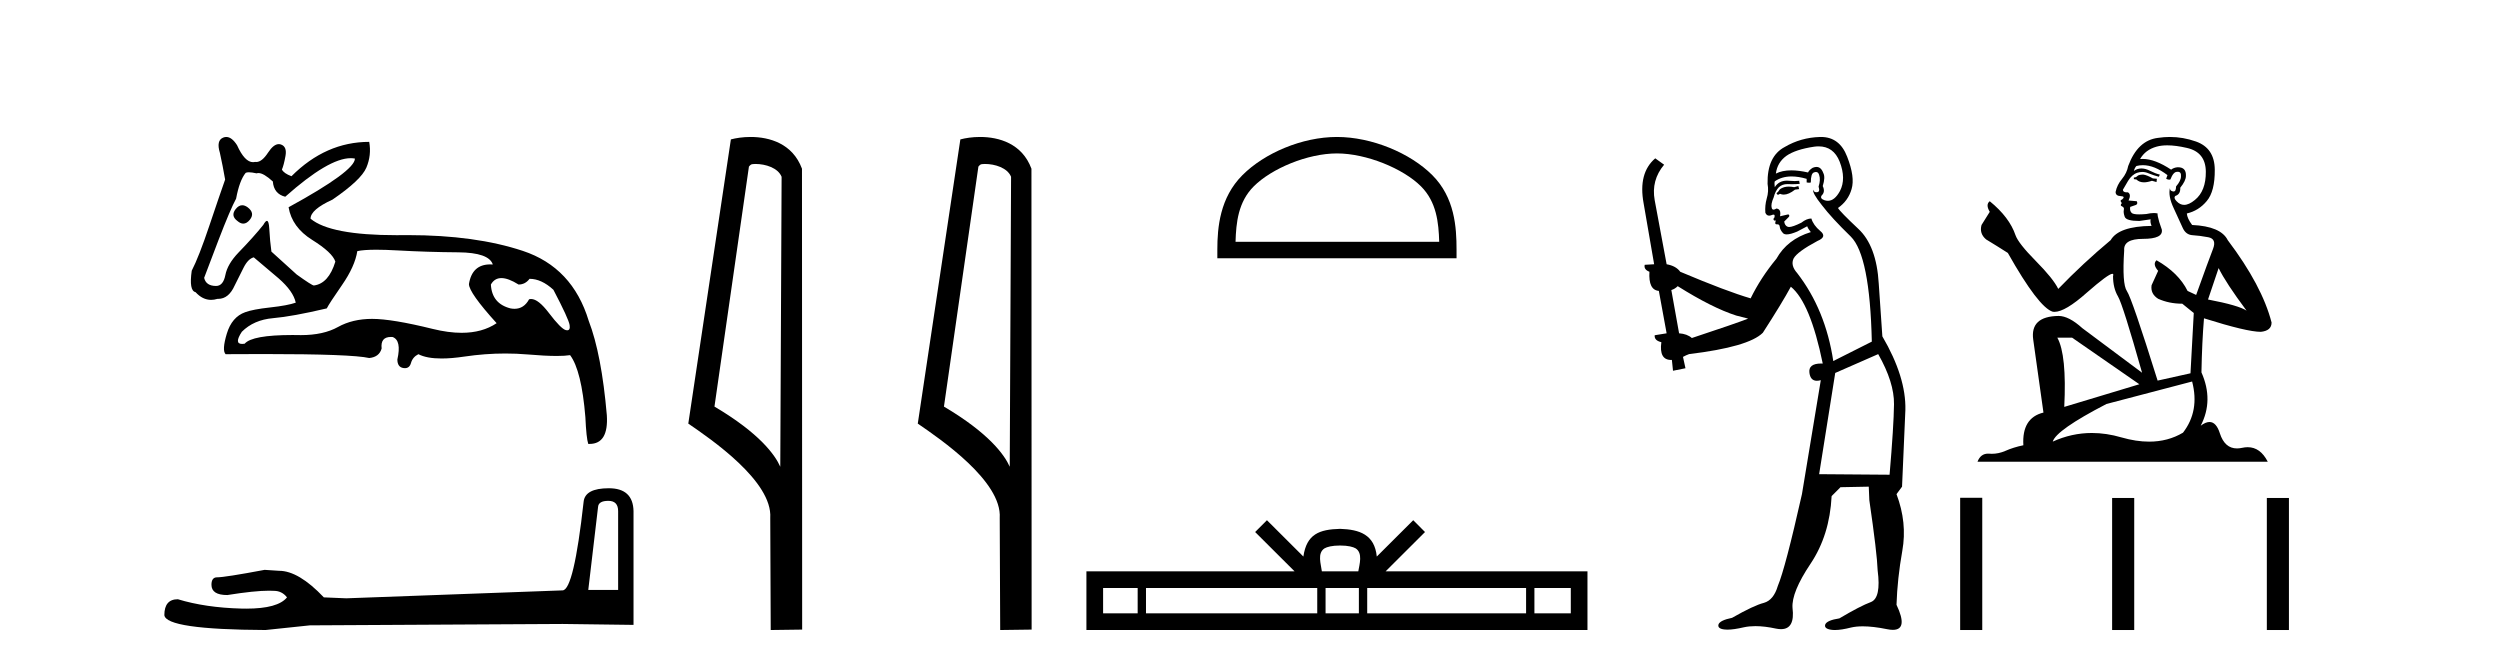 <?xml version='1.0' encoding='UTF-8' standalone='yes'?><svg xmlns='http://www.w3.org/2000/svg' xmlns:xlink='http://www.w3.org/1999/xlink' width='154.0' height='41.0' ><path d='M 14.922 12.643 Q 14.703 12.643 14.515 12.883 Q 14.191 13.295 14.632 13.618 Q 14.815 13.775 14.986 13.775 Q 15.201 13.775 15.396 13.53 Q 15.72 13.118 15.25 12.766 Q 15.078 12.643 14.922 12.643 ZM 21.601 9.744 Q 21.738 9.744 21.863 9.768 Q 21.863 10.532 17.777 12.766 Q 17.983 14 19.232 14.779 Q 20.481 15.558 20.658 16.116 Q 20.246 17.468 19.335 17.586 Q 19.217 17.586 18.277 16.91 L 16.719 15.499 Q 16.631 14.882 16.587 14.074 Q 16.561 13.606 16.442 13.606 Q 16.356 13.606 16.219 13.853 Q 15.632 14.588 14.691 15.558 Q 14.015 16.263 13.883 16.939 Q 13.751 17.615 13.31 17.615 Q 12.692 17.615 12.575 17.116 Q 12.604 17.057 13.457 14.794 Q 14.191 12.883 14.544 12.237 Q 14.75 11.12 15.132 10.65 Q 15.195 10.612 15.328 10.612 Q 15.506 10.612 15.808 10.679 Q 15.86 10.66 15.92 10.66 Q 16.239 10.66 16.807 11.179 Q 16.866 11.943 17.571 12.119 Q 20.241 9.744 21.601 9.744 ZM 30.886 17.13 Q 31.312 17.13 31.944 17.527 Q 32.355 17.527 32.62 17.175 Q 33.355 17.175 34.09 17.851 Q 35.03 19.643 35.089 20.025 Q 35.138 20.346 34.939 20.346 Q 34.901 20.346 34.854 20.334 Q 34.56 20.261 33.81 19.276 Q 33.158 18.419 32.717 18.419 Q 32.652 18.419 32.591 18.438 Q 32.274 19.022 31.696 19.022 Q 31.576 19.022 31.444 18.997 Q 30.298 18.703 30.239 17.527 Q 30.46 17.13 30.886 17.13 ZM 23.182 15.383 Q 23.737 15.383 24.493 15.426 Q 26.33 15.529 28.226 15.543 Q 30.122 15.558 30.357 16.293 Q 30.276 16.287 30.2 16.287 Q 29.08 16.287 28.887 17.498 Q 28.887 18.027 30.592 19.908 Q 29.712 20.501 28.437 20.501 Q 27.625 20.501 26.653 20.261 Q 24.155 19.643 22.921 19.643 Q 21.716 19.643 20.819 20.143 Q 19.923 20.643 18.541 20.643 Q 18.271 20.637 18.022 20.637 Q 15.527 20.637 15.073 21.172 Q 14.984 21.186 14.914 21.186 Q 14.406 21.186 14.897 20.437 Q 15.632 19.702 16.822 19.599 Q 18.012 19.496 20.129 18.997 Q 20.275 18.703 21.069 17.557 Q 21.863 16.41 22.01 15.47 Q 22.39 15.383 23.182 15.383 ZM 13.938 8.437 Q 13.845 8.437 13.751 8.475 Q 13.31 8.651 13.545 9.415 Q 13.721 10.209 13.868 11.061 Q 13.545 11.972 12.898 13.897 Q 12.252 15.822 11.811 16.675 Q 11.634 17.909 12.046 17.997 Q 12.477 18.472 13.003 18.472 Q 13.194 18.472 13.398 18.409 Q 13.42 18.41 13.443 18.41 Q 14.087 18.41 14.456 17.586 Q 14.72 17.057 15 16.498 Q 15.279 15.94 15.632 15.852 Q 15.661 15.881 17.16 17.145 Q 18.071 17.939 18.218 18.644 Q 17.718 18.82 16.646 18.938 Q 15.573 19.056 15.103 19.232 Q 14.28 19.526 13.971 20.555 Q 13.662 21.583 13.897 21.818 Q 15.156 21.809 16.242 21.809 Q 21.667 21.809 22.744 22.054 Q 23.362 21.995 23.509 21.466 Q 23.427 20.756 24.08 20.756 Q 24.13 20.756 24.185 20.76 Q 24.743 20.966 24.478 22.142 Q 24.478 22.612 24.846 22.671 Q 24.897 22.679 24.942 22.679 Q 25.227 22.679 25.316 22.362 Q 25.419 21.995 25.772 21.818 Q 26.283 22.083 27.202 22.083 Q 27.814 22.083 28.608 21.965 Q 29.888 21.776 31.131 21.776 Q 31.815 21.776 32.488 21.833 Q 33.585 21.927 34.294 21.927 Q 34.809 21.927 35.118 21.877 Q 35.824 22.818 36.059 25.698 Q 36.118 26.991 36.235 27.344 Q 36.275 27.346 36.313 27.346 Q 37.495 27.346 37.381 25.58 Q 37.058 21.818 36.264 19.761 Q 35.265 16.469 32.208 15.455 Q 29.279 14.483 25.135 14.483 Q 24.955 14.483 24.772 14.485 Q 24.597 14.487 24.427 14.487 Q 20.342 14.487 19.129 13.471 Q 19.129 12.913 20.481 12.296 Q 22.245 11.09 22.568 10.326 Q 22.891 9.562 22.744 8.739 Q 20.07 8.739 17.954 10.855 Q 17.483 10.679 17.366 10.444 Q 17.483 10.179 17.586 9.606 Q 17.689 9.033 17.307 8.901 Q 17.241 8.878 17.174 8.878 Q 16.854 8.878 16.513 9.4 Q 16.137 9.979 15.785 9.979 Q 15.752 9.979 15.72 9.974 Q 15.654 9.99 15.59 9.99 Q 15.073 9.99 14.603 8.945 Q 14.28 8.437 13.938 8.437 Z' style='fill:#000000;stroke:none' /><path d='M 37.473 30.852 Q 38.077 30.852 38.077 31.484 L 38.077 36.339 L 36.238 36.339 L 36.841 31.225 Q 36.87 30.852 37.473 30.852 ZM 37.502 30.076 Q 36.037 30.076 35.951 30.909 Q 35.347 36.339 34.658 36.367 L 21.328 36.856 L 19.949 36.798 Q 18.398 35.161 17.191 35.161 Q 16.76 35.132 16.301 35.103 Q 13.859 35.563 13.37 35.563 Q 13.026 35.563 13.026 36.023 Q 13.026 36.655 14.002 36.655 Q 15.68 36.387 16.575 36.387 Q 16.738 36.387 16.875 36.396 Q 17.364 36.396 17.68 36.798 Q 17.119 37.492 15.172 37.492 Q 15.022 37.492 14.864 37.488 Q 12.652 37.43 10.957 36.913 Q 10.124 36.913 10.124 37.89 Q 10.21 38.781 16.358 38.809 L 19.087 38.522 L 34.658 38.436 L 39.025 38.493 L 39.025 31.484 Q 38.996 30.076 37.502 30.076 Z' style='fill:#000000;stroke:none' /><path d='M 46.534 10.1 C 47.159 10.1 47.924 10.34 48.147 10.89 L 48.065 28.751 L 48.065 28.751 C 47.748 28.034 46.807 26.699 44.011 25.046 L 46.134 10.263 C 46.233 10.157 46.23 10.1 46.534 10.1 ZM 48.065 28.751 L 48.065 28.751 C 48.065 28.751 48.065 28.751 48.065 28.751 L 48.065 28.751 L 48.065 28.751 ZM 46.237 8.437 C 45.759 8.437 45.328 8.505 45.022 8.588 L 42.399 26.094 C 43.787 27.044 47.6 29.648 47.448 31.91 L 47.476 38.809 L 49.413 38.783 L 49.402 10.393 C 48.826 8.837 47.395 8.437 46.237 8.437 Z' style='fill:#000000;stroke:none' /><path d='M 60.67 10.1 C 61.294 10.1 62.059 10.34 62.282 10.89 L 62.2 28.751 L 62.2 28.751 C 61.883 28.034 60.942 26.699 58.147 25.046 L 60.269 10.263 C 60.368 10.157 60.366 10.1 60.67 10.1 ZM 62.2 28.751 L 62.2 28.751 C 62.2 28.751 62.2 28.751 62.2 28.751 L 62.2 28.751 L 62.2 28.751 ZM 60.373 8.437 C 59.895 8.437 59.463 8.505 59.158 8.588 L 56.535 26.094 C 57.922 27.044 61.735 29.648 61.583 31.91 L 61.612 38.809 L 63.548 38.783 L 63.537 10.393 C 62.962 8.837 61.531 8.437 60.373 8.437 Z' style='fill:#000000;stroke:none' /><path d='M 82.356 9.451 C 84.168 9.451 86.436 10.382 87.534 11.48 C 88.494 12.44 88.62 13.713 88.655 14.896 L 76.109 14.896 C 76.145 13.713 76.27 12.44 77.231 11.48 C 78.328 10.382 80.543 9.451 82.356 9.451 ZM 82.356 8.437 C 80.206 8.437 77.892 9.43 76.537 10.786 C 75.146 12.176 74.988 14.007 74.988 15.377 L 74.988 15.911 L 89.723 15.911 L 89.723 15.377 C 89.723 14.007 89.618 12.176 88.228 10.786 C 86.872 9.43 84.505 8.437 82.356 8.437 Z' style='fill:#000000;stroke:none' /><path d='M 82.549 33.604 C 83.049 33.604 83.351 33.689 83.506 33.778 C 83.961 34.068 83.744 34.761 83.671 35.195 L 81.427 35.195 C 81.373 34.752 81.128 34.076 81.592 33.778 C 81.748 33.689 82.048 33.604 82.549 33.604 ZM 70.08 36.222 L 70.08 37.782 L 67.951 37.782 L 67.951 36.222 ZM 81.142 36.222 L 81.142 37.782 L 70.593 37.782 L 70.593 36.222 ZM 83.707 36.222 L 83.707 37.782 L 81.655 37.782 L 81.655 36.222 ZM 94.007 36.222 L 94.007 37.782 L 84.22 37.782 L 84.22 36.222 ZM 96.761 36.222 L 96.761 37.782 L 94.52 37.782 L 94.52 36.222 ZM 78.043 32.045 L 77.317 32.773 L 79.746 35.195 L 66.923 35.195 L 66.923 38.809 L 97.788 38.809 L 97.788 35.195 L 85.353 35.195 L 87.781 32.773 L 87.055 32.045 L 84.81 34.284 C 84.675 32.927 83.745 32.615 82.549 32.577 C 81.271 32.611 80.487 32.9 80.288 34.284 L 78.043 32.045 Z' style='fill:#000000;stroke:none' /><path d='M 110.778 11.461 L 110.521 11.53 Q 110.342 11.495 110.188 11.495 Q 110.035 11.495 109.907 11.53 Q 109.65 11.615 109.599 11.717 Q 109.548 11.82 109.428 11.905 L 109.514 12.008 L 109.65 11.94 Q 109.758 11.988 109.879 11.988 Q 110.182 11.988 110.573 11.683 L 110.829 11.649 L 110.778 11.461 ZM 112.026 9.016 Q 112.949 9.016 113.323 9.958 Q 113.733 11.017 113.34 11.769 Q 113.012 12.37 112.597 12.37 Q 112.493 12.37 112.383 12.332 Q 112.093 12.23 112.213 12.042 Q 112.452 11.82 112.281 11.461 Q 112.452 10.915 112.315 10.658 Q 112.178 10.283 111.894 10.283 Q 111.79 10.283 111.666 10.334 Q 111.444 10.47 111.376 10.624 Q 110.802 10.494 110.346 10.494 Q 109.781 10.494 109.394 10.693 Q 109.479 10.009 110.043 9.599 Q 110.607 9.206 111.751 9.036 Q 111.894 9.016 112.026 9.016 ZM 103.347 17.628 Q 105.465 18.96 106.951 19.438 L 107.686 19.626 Q 106.951 19.917 104.218 20.822 Q 103.928 20.566 103.432 20.532 L 102.954 17.867 Q 103.176 17.799 103.347 17.628 ZM 111.865 10.595 Q 112.01 10.595 112.059 10.778 Q 112.161 11.068 112.025 11.495 Q 112.127 11.82 111.939 11.837 Q 111.908 11.842 111.88 11.842 Q 111.729 11.842 111.7 11.683 L 111.7 11.683 Q 111.615 11.871 112.23 12.64 Q 112.828 13.426 114.006 14.57 Q 115.185 15.732 115.304 21.044 L 112.93 22.24 Q 112.452 19.08 110.709 16.825 Q 110.282 16.347 110.487 15.92 Q 110.709 15.51 111.956 14.843 Q 112.571 14.587 112.127 14.228 Q 111.7 13.87 111.581 13.46 Q 111.29 13.46 110.966 13.716 Q 110.429 13.984 110.208 13.984 Q 110.161 13.984 110.129 13.972 Q 109.941 13.904 109.907 13.648 L 110.163 13.391 Q 110.282 13.289 110.163 13.204 L 109.65 13.323 Q 109.736 12.879 109.428 12.845 Q 109.321 12.914 109.251 12.914 Q 109.166 12.914 109.138 12.811 Q 109.069 12.589 109.257 12.162 Q 109.36 11.752 109.582 11.53 Q 109.787 11.34 110.108 11.34 Q 110.135 11.34 110.163 11.342 Q 110.282 11.347 110.4 11.347 Q 110.635 11.347 110.863 11.325 L 110.829 11.137 Q 110.701 11.154 110.551 11.154 Q 110.402 11.154 110.231 11.137 Q 110.152 11.128 110.078 11.128 Q 109.579 11.128 109.326 11.53 Q 109.292 11.273 109.326 11.171 Q 109.758 10.869 110.361 10.869 Q 110.784 10.869 111.29 11.017 L 111.29 11.239 Q 111.367 11.256 111.431 11.256 Q 111.495 11.256 111.546 11.239 Q 111.546 10.693 111.734 10.624 Q 111.807 10.595 111.865 10.595 ZM 115.697 21.813 Q 116.688 23.555 116.671 24.905 Q 116.654 26.254 116.398 29.243 L 112.059 29.209 L 113.05 22.974 L 115.697 21.813 ZM 112.173 8.437 Q 112.142 8.437 112.11 8.438 Q 110.931 8.472 109.941 9.053 Q 108.847 9.633 108.882 11.325 Q 108.967 11.786 108.83 12.23 Q 108.711 12.657 108.745 13.101 Q 108.818 13.284 108.979 13.284 Q 109.043 13.284 109.121 13.255 Q 109.2 13.22 109.248 13.22 Q 109.364 13.22 109.292 13.426 Q 109.223 13.46 109.257 13.545 Q 109.28 13.591 109.333 13.591 Q 109.36 13.591 109.394 13.579 L 109.394 13.579 Q 109.298 13.82 109.442 13.82 Q 109.452 13.82 109.462 13.819 Q 109.476 13.817 109.489 13.817 Q 109.618 13.817 109.633 13.972 Q 109.65 14.16 109.838 14.365 Q 109.912 14.439 110.062 14.439 Q 110.295 14.439 110.709 14.263 L 111.324 13.938 Q 111.376 14.092 111.546 14.297 Q 110.094 14.741 109.428 15.937 Q 108.455 17.115 107.84 18.379 Q 106.371 17.952 103.501 16.74 Q 103.245 16.381 102.664 16.278 L 101.929 12.332 Q 101.707 11.102 102.51 10.146 L 101.963 9.753 Q 100.904 10.658 101.246 12.52 L 101.895 16.278 L 101.314 16.312 Q 101.246 16.603 101.605 16.74 Q 101.536 17.867 102.185 17.918 L 102.664 20.532 Q 102.288 20.6 101.929 20.651 Q 101.895 20.976 102.339 21.078 Q 102.19 22.173 102.942 22.173 Q 102.965 22.173 102.988 22.172 L 103.057 22.838 L 103.825 22.684 L 103.672 21.984 Q 103.86 21.881 104.047 21.813 Q 107.72 21.369 108.591 20.498 Q 109.77 18.67 110.316 17.662 Q 111.512 18.636 112.281 22.394 Q 112.233 22.392 112.188 22.392 Q 111.38 22.392 111.461 22.974 Q 111.528 23.456 111.919 23.456 Q 112.028 23.456 112.161 23.419 L 112.161 23.419 L 111 30.439 Q 109.975 35 109.514 36.093 Q 109.257 36.964 108.66 37.135 Q 108.045 37.289 106.695 38.058 Q 105.944 38.211 105.858 38.468 Q 105.79 38.724 106.217 38.775 Q 106.305 38.786 106.411 38.786 Q 106.799 38.786 107.43 38.639 Q 107.751 38.57 108.132 38.57 Q 108.704 38.57 109.411 38.724 Q 109.574 38.756 109.711 38.756 Q 110.581 38.756 110.419 37.443 Q 110.351 36.486 111.529 34.727 Q 112.708 32.967 112.828 30.559 L 113.374 30.012 L 115.116 29.978 L 115.151 30.815 Q 115.629 34.095 115.663 35.137 Q 115.885 36.828 115.253 37.084 Q 114.604 37.323 113.306 38.092 Q 112.537 38.211 112.435 38.468 Q 112.349 38.724 112.793 38.792 Q 112.9 38.809 113.03 38.809 Q 113.421 38.809 114.023 38.656 Q 114.339 38.582 114.749 38.582 Q 115.383 38.582 116.244 38.758 Q 116.444 38.799 116.599 38.799 Q 117.56 38.799 116.825 37.255 Q 116.876 35.649 117.183 33.924 Q 117.491 32.199 116.825 30.439 L 117.166 29.978 L 117.371 25.263 Q 117.423 23.231 115.953 20.72 Q 115.885 19.797 115.731 17.474 Q 115.595 15.134 114.467 14.092 Q 113.34 13.033 113.22 12.811 Q 113.852 12.367 114.057 11.649 Q 114.279 10.915 113.784 9.651 Q 113.319 8.437 112.173 8.437 Z' style='fill:#000000;stroke:none' /><path d='M 132.031 10.754 Q 131.75 10.754 131.66 10.844 Q 131.581 10.934 131.446 10.934 L 131.446 11.035 L 131.604 11.057 Q 131.778 11.232 132.068 11.232 Q 132.282 11.232 132.56 11.136 L 132.841 11.215 L 132.864 11.012 L 132.616 10.99 Q 132.256 10.787 132.031 10.754 ZM 133.505 8.953 Q 134.024 8.953 134.709 9.111 Q 135.868 9.37 135.879 10.574 Q 135.89 11.766 135.204 12.318 Q 134.841 12.62 134.543 12.62 Q 134.287 12.62 134.079 12.396 Q 133.876 12.194 134 12.07 Q 134.326 11.969 134.304 11.564 Q 134.653 11.136 134.653 10.832 Q 134.674 10.303 134.166 10.303 Q 134.145 10.303 134.124 10.304 Q 133.899 10.326 133.741 10.45 Q 132.746 9.79 131.989 9.79 Q 131.907 9.79 131.829 9.797 L 131.829 9.797 Q 132.155 9.224 132.852 9.032 Q 133.137 8.953 133.505 8.953 ZM 136.667 16.514 Q 137.105 17.414 138.388 19.136 Q 137.904 18.81 136.014 18.45 L 136.667 16.514 ZM 132.001 10.175 Q 132.711 10.175 133.516 10.787 L 133.437 11.012 Q 133.532 11.068 133.621 11.068 Q 133.659 11.068 133.696 11.057 Q 133.876 10.585 134.101 10.585 Q 134.128 10.582 134.152 10.582 Q 134.369 10.582 134.349 10.855 Q 134.349 11.136 134.045 11.485 Q 134.045 11.796 133.894 11.796 Q 133.87 11.796 133.843 11.789 Q 133.64 11.744 133.674 11.564 L 133.674 11.564 Q 133.539 12.07 133.91 12.846 Q 134.27 13.634 134.461 14.05 Q 134.653 14.467 135.069 14.489 Q 135.485 14.512 136.025 14.613 Q 136.565 14.714 136.318 15.344 Q 136.07 15.974 135.283 18.168 L 134.754 17.921 Q 134.203 16.807 132.841 16.031 L 132.841 16.031 Q 132.582 16.278 132.942 16.683 L 132.537 17.572 Q 132.459 18.101 132.942 18.405 Q 133.617 18.708 134.428 18.708 L 135.136 19.282 L 134.934 22.995 L 132.909 23.445 Q 131.322 18.371 131.018 17.932 Q 130.715 17.493 130.85 15.423 Q 130.793 14.714 132.009 14.714 Q 133.269 14.714 133.167 14.14 L 133.01 13.679 Q 132.886 13.251 132.909 13.15 Q 132.81 13.123 132.678 13.123 Q 132.481 13.123 132.211 13.184 Q 131.956 13.206 131.771 13.206 Q 131.401 13.206 131.311 13.116 Q 131.176 12.981 131.221 12.745 L 131.581 12.621 Q 131.705 12.554 131.626 12.396 L 131.12 12.351 Q 131.3 11.969 131.075 11.845 Q 131.041 11.848 131.011 11.848 Q 130.771 11.848 130.771 11.688 Q 130.85 11.541 131.086 11.148 Q 131.322 10.754 131.66 10.641 Q 131.811 10.592 131.961 10.592 Q 132.155 10.592 132.346 10.675 Q 132.684 10.81 132.987 10.889 L 133.044 10.754 Q 132.762 10.686 132.459 10.529 Q 132.166 10.377 131.913 10.377 Q 131.66 10.377 131.446 10.529 Q 131.502 10.326 131.604 10.225 Q 131.799 10.175 132.001 10.175 ZM 127.643 20.801 L 131.784 23.67 L 127.159 25.065 Q 127.317 21.859 126.732 20.801 ZM 135.035 23.501 Q 135.508 25.313 134.473 26.652 Q 133.545 27.205 132.385 27.205 Q 131.588 27.205 130.681 26.944 Q 129.751 26.672 128.861 26.672 Q 127.617 26.672 126.45 27.203 Q 126.653 26.494 129.758 24.885 L 135.035 23.501 ZM 133.666 8.437 Q 133.306 8.437 132.942 8.492 Q 131.682 8.638 131.097 10.225 Q 131.018 10.652 130.715 11.024 Q 130.411 11.384 130.321 11.823 Q 130.321 12.07 130.636 12.081 Q 130.951 12.093 130.715 12.295 Q 130.613 12.318 130.636 12.396 Q 130.647 12.475 130.715 12.498 Q 130.568 12.655 130.715 12.711 Q 130.872 12.779 130.827 12.936 Q 130.793 13.105 130.883 13.353 Q 130.973 13.612 131.784 13.612 L 132.481 13.51 L 132.481 13.51 Q 132.436 13.679 132.537 13.915 Q 130.512 13.938 130.017 14.793 Q 128.318 16.211 126.788 17.797 Q 126.484 17.167 125.404 16.076 Q 124.335 14.995 124.155 14.489 Q 123.784 13.387 122.569 12.396 Q 122.299 12.599 122.569 13.049 L 122.062 13.859 Q 121.916 14.388 122.344 14.748 Q 122.996 15.142 123.683 15.581 Q 125.573 18.933 126.45 19.203 Q 126.499 19.211 126.552 19.211 Q 127.22 19.211 128.554 18.022 Q 129.877 16.866 130.123 16.866 Q 130.21 16.866 130.163 17.009 Q 130.163 17.741 130.467 18.258 Q 130.771 18.776 131.952 22.961 L 128.273 20.216 Q 127.441 19.462 126.81 19.462 Q 125.044 19.485 125.247 20.925 L 125.877 25.414 Q 124.538 25.74 124.639 27.428 Q 124.031 27.552 123.525 27.777 Q 123.116 27.954 122.699 27.954 Q 122.612 27.954 122.524 27.946 Q 122.493 27.944 122.464 27.944 Q 122.005 27.944 121.815 28.441 L 139.693 28.441 Q 139.237 27.547 138.457 27.547 Q 138.295 27.547 138.118 27.586 Q 137.948 27.623 137.796 27.623 Q 137.045 27.623 136.745 26.697 Q 136.523 25.995 136.106 25.995 Q 135.867 25.995 135.564 26.224 Q 136.374 24.66 135.609 22.939 Q 135.643 21.071 135.766 19.608 Q 138.411 20.441 139.266 20.441 Q 139.929 20.374 139.929 19.867 Q 139.344 17.594 137.229 14.793 Q 136.802 13.938 135.035 13.859 Q 134.731 13.454 134.709 13.15 Q 135.44 12.981 135.935 12.385 Q 136.442 11.789 136.43 10.45 Q 136.419 9.122 135.271 8.717 Q 134.477 8.437 133.666 8.437 Z' style='fill:#000000;stroke:none' /><path d='M 120.746 30.663 L 120.746 38.809 L 122.107 38.809 L 122.107 30.663 ZM 130.107 30.675 L 130.107 38.809 L 131.468 38.809 L 131.468 30.675 ZM 139.637 30.675 L 139.637 38.809 L 140.998 38.809 L 140.998 30.675 Z' style='fill:#000000;stroke:none' /></svg>